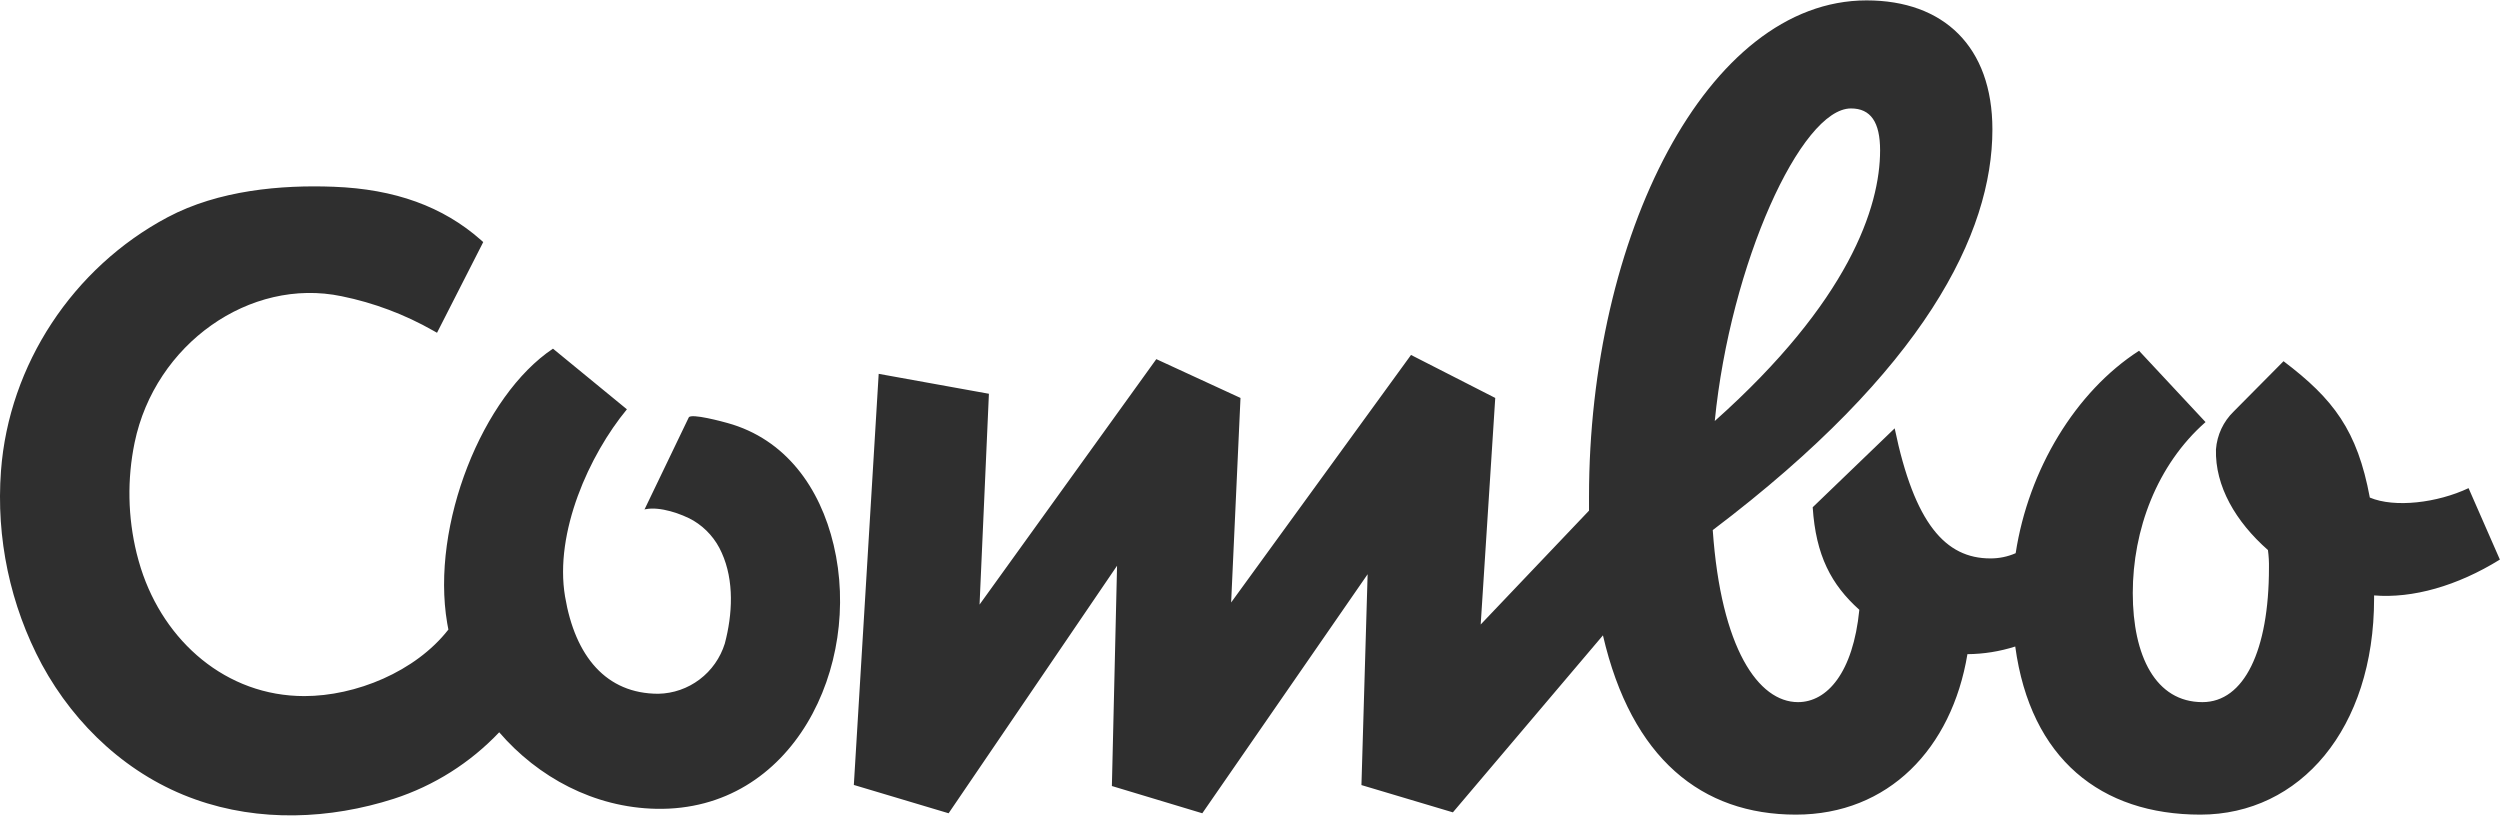 <svg width="101" height="33" viewBox="0 0 101 33" fill="none" xmlns="http://www.w3.org/2000/svg">
<path fill-rule="evenodd" clip-rule="evenodd" d="M95.741 20.102C96.748 20.526 98.471 20.315 99.73 19.721L100.995 22.607C99.273 23.674 97.467 24.183 95.913 24.055V24.183C95.913 29.436 92.925 32.911 88.894 32.911C84.889 32.911 82.033 30.666 81.416 26.119C80.791 26.319 80.139 26.423 79.484 26.428C78.853 30.242 76.291 32.911 72.553 32.911C68.761 32.911 65.913 30.657 64.759 25.668L58.697 32.819L55.002 31.717L55.252 23.199L48.573 32.856L44.92 31.755L45.129 22.856L38.324 32.856L34.495 31.712L35.499 15.103L39.952 15.908L39.574 24.425L46.715 14.509L50.116 16.077L49.738 24.34L57.005 14.34L60.408 16.077L59.82 25.23L64.196 20.63V20.061C64.196 9.594 68.942 0.016 75.41 0.016C78.52 0.016 80.493 1.881 80.493 5.229C80.493 9.423 77.764 14.933 69.195 21.416C69.529 26.204 71.044 28.366 72.639 28.366C73.815 28.366 74.865 27.179 75.117 24.636C73.983 23.619 73.359 22.442 73.233 20.493L76.545 17.305C77.343 21.161 78.603 22.56 80.409 22.56C80.761 22.562 81.11 22.491 81.433 22.349C81.95 18.974 83.85 15.824 86.417 14.171L89.104 17.052C87.13 18.789 86.164 21.416 86.164 23.959C86.164 26.502 87.089 28.366 88.978 28.366C90.66 28.366 91.666 26.289 91.666 22.942C91.671 22.701 91.657 22.46 91.625 22.222C90.323 21.078 89.482 19.637 89.525 18.153C89.569 17.574 89.823 17.03 90.239 16.627L92.255 14.593C94.272 16.119 95.237 17.39 95.741 20.102ZM75.956 6.075C75.956 4.933 75.576 4.381 74.779 4.381C72.764 4.381 69.906 10.653 69.276 17.009C74.696 12.179 75.956 8.364 75.956 6.075ZM27.825 16.866C27.913 16.682 29.235 17.046 29.395 17.091C31.737 17.741 33.131 19.698 33.68 22.018C34.84 26.906 32.047 32.777 26.521 32.676C23.997 32.629 21.732 31.398 20.168 29.584C18.994 30.822 17.532 31.744 15.915 32.269C13.321 33.102 10.478 33.217 7.896 32.298C5.224 31.354 3.046 29.339 1.693 26.848C0.41 24.453 -0.164 21.736 0.04 19.021C0.359 14.735 2.947 10.811 6.768 8.779C8.834 7.68 11.366 7.464 13.482 7.545C15.952 7.638 17.897 8.343 19.43 9.697L19.522 9.78L19.466 9.892C18.89 11.028 18.311 12.163 17.731 13.296L17.656 13.444L17.512 13.363C16.357 12.704 15.105 12.233 13.804 11.968C10.093 11.192 6.263 13.901 5.438 17.883C5.133 19.361 5.162 20.89 5.521 22.356C5.572 22.558 5.628 22.761 5.691 22.959C6.633 25.916 9.138 28.122 12.295 28.122C14.367 28.122 16.783 27.141 18.115 25.434C18.109 25.402 18.103 25.37 18.097 25.338C18.087 25.284 18.076 25.23 18.067 25.177C17.394 21.208 19.498 15.983 22.34 14.086L25.327 16.536C23.805 18.378 22.392 21.509 22.828 24.1C23.235 26.523 24.494 28.028 26.598 28.028C27.199 28.016 27.782 27.814 28.263 27.45C28.745 27.087 29.101 26.58 29.282 26.001C29.594 24.826 29.668 23.461 29.159 22.335C28.922 21.792 28.523 21.337 28.018 21.034C27.528 20.751 26.66 20.458 26.092 20.571C26.089 20.571 26.085 20.572 26.081 20.572C26.064 20.575 26.042 20.577 26.034 20.591L27.825 16.866ZM26.033 20.593C26.034 20.593 26.034 20.592 26.034 20.591L26.033 20.593Z" fill="#2F2F2F"/>
</svg>
